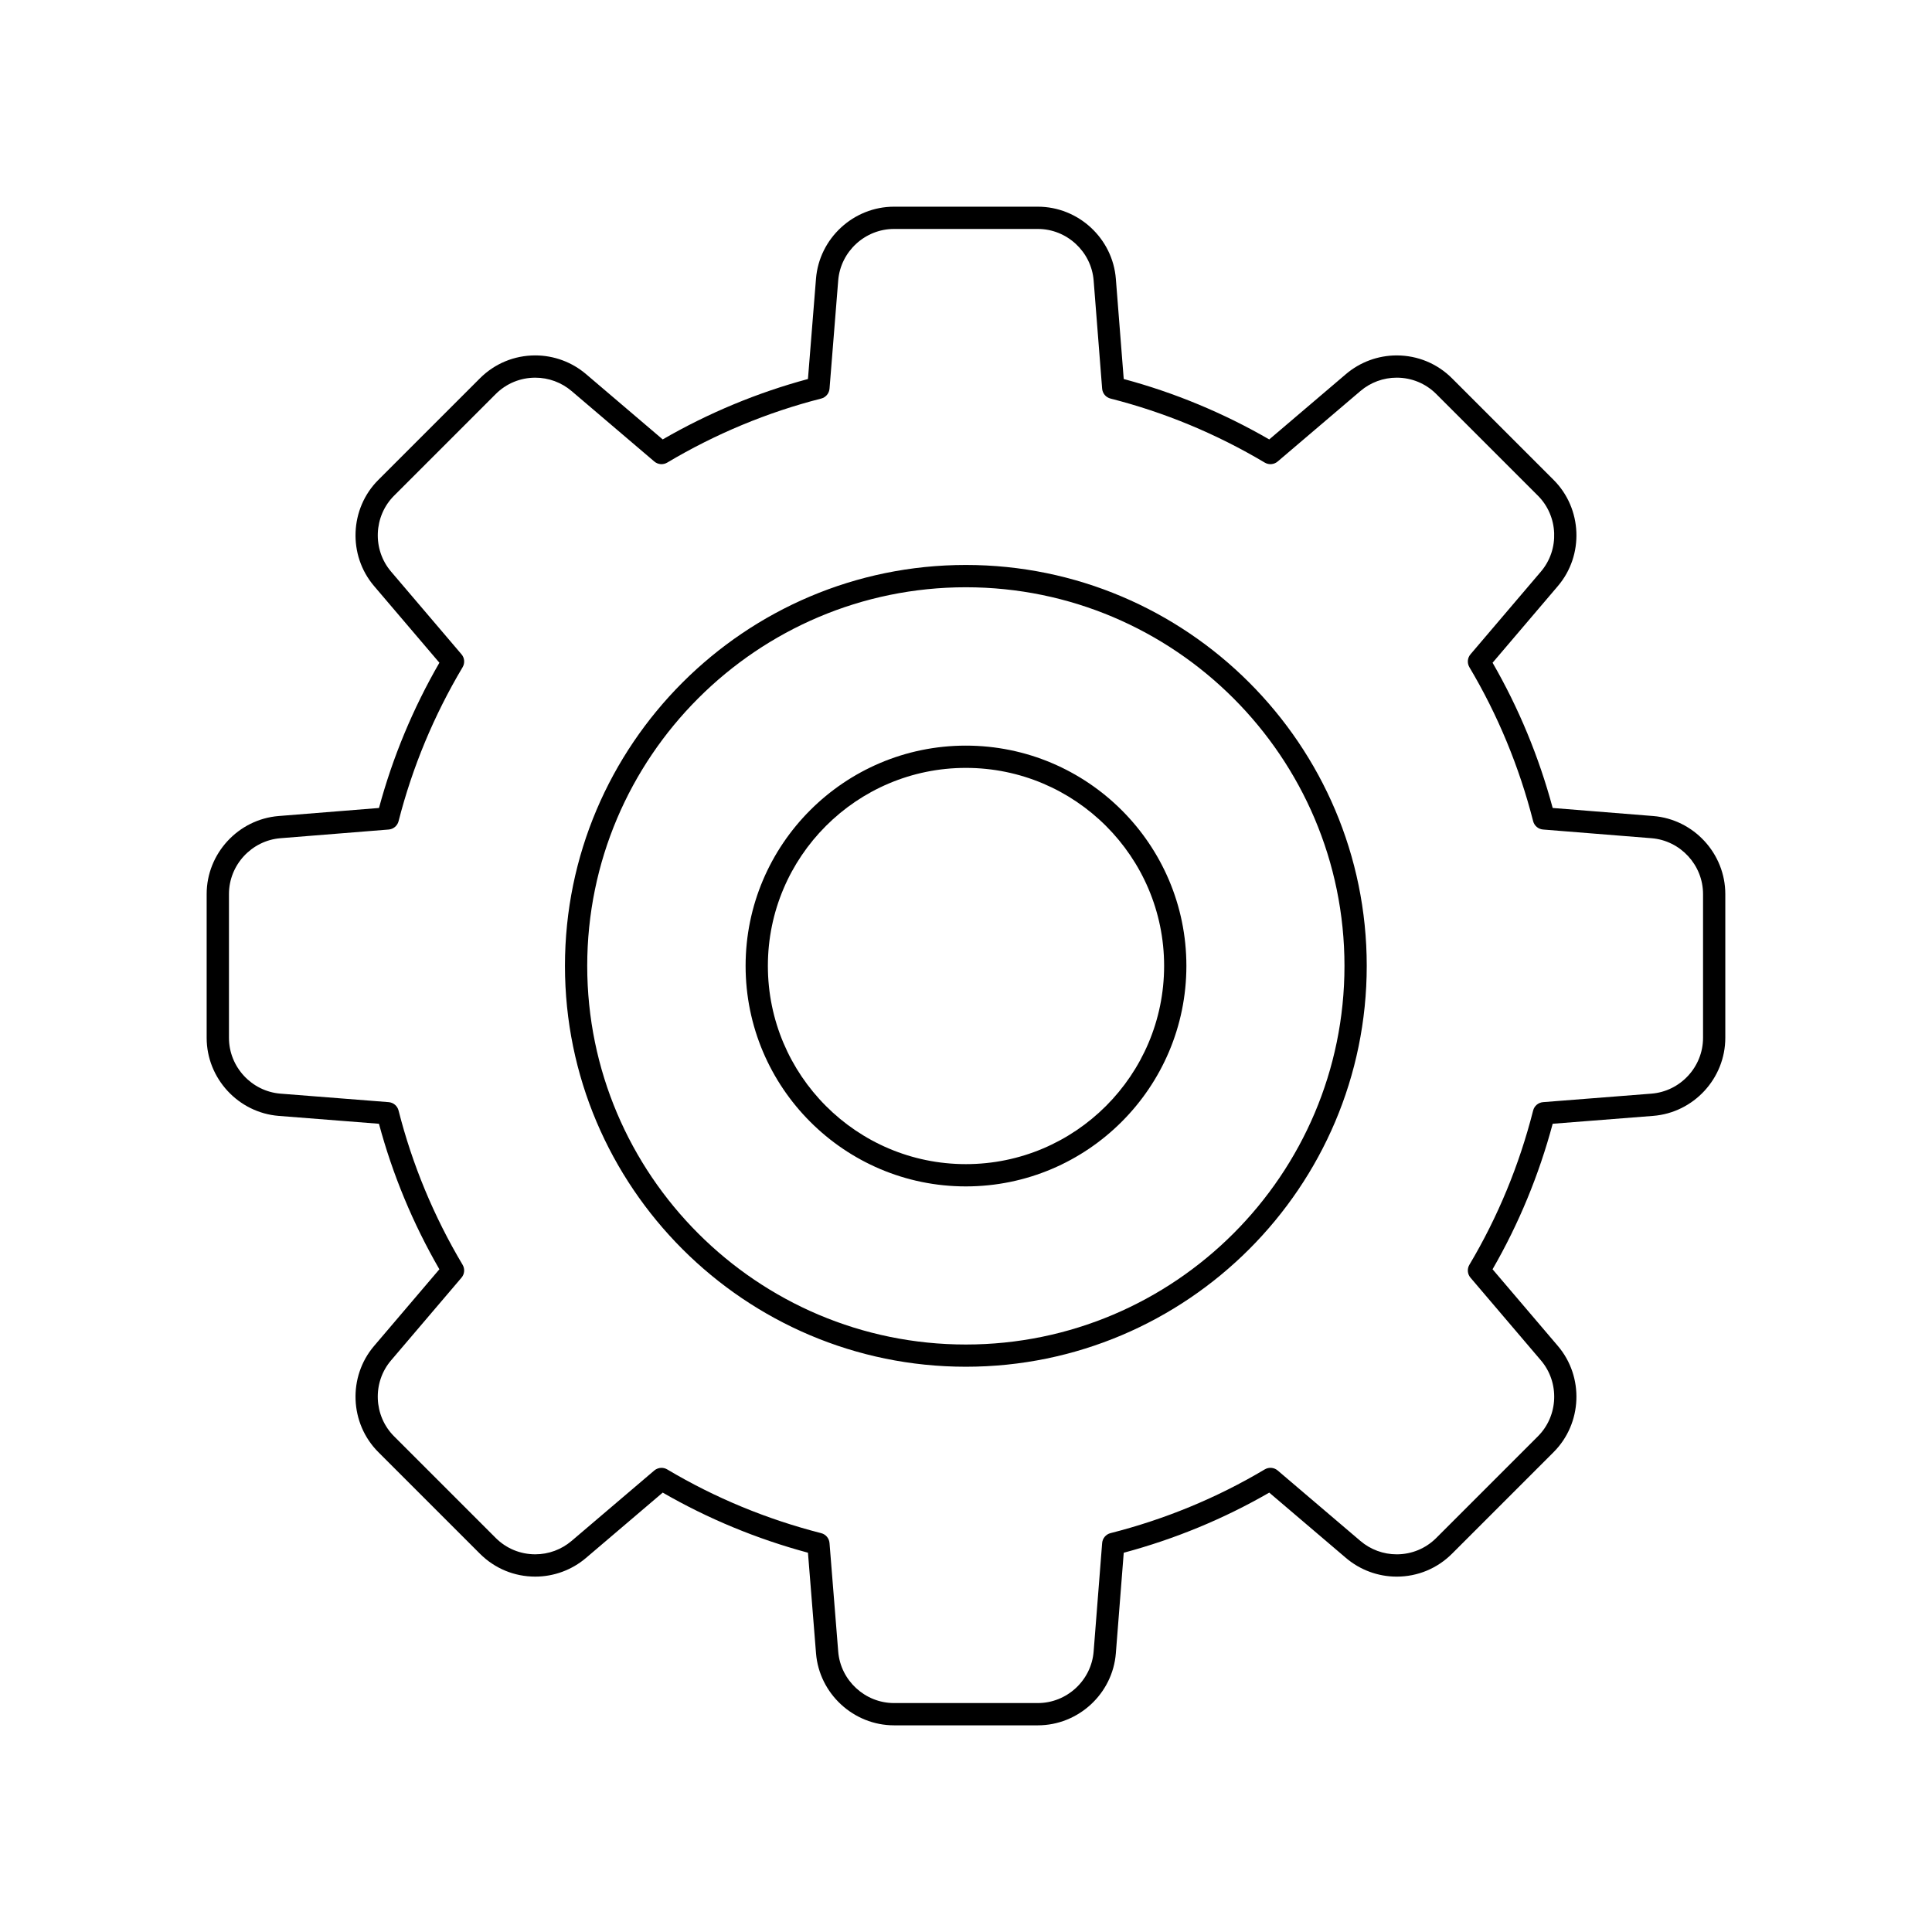 <?xml version="1.0" encoding="UTF-8"?>
<!-- Uploaded to: ICON Repo, www.svgrepo.com, Generator: ICON Repo Mixer Tools -->
<svg fill="#000000" width="800px" height="800px" version="1.1" viewBox="144 144 512 512" xmlns="http://www.w3.org/2000/svg">
 <g>
  <path d="m419.04 601.23h-38.113c-10.734 0-19.816-8.383-20.672-19.082l-2.137-26.664c-13.543-3.644-26.469-8.996-38.492-15.93l-20.332 17.316c-3.75 3.191-8.523 4.949-13.445 4.949-5.543 0-10.75-2.156-14.668-6.074l-26.93-26.93c-7.59-7.59-8.086-19.941-1.125-28.113l17.312-20.332c-7.023-12.16-12.402-25.113-16.012-38.562l-26.551-2.086c-10.711-0.844-19.109-9.926-19.109-20.68v-38.117c0-10.734 8.379-19.812 19.078-20.672l26.59-2.133c3.617-13.414 8.992-26.344 16.008-38.492l-17.316-20.332c-6.961-8.172-6.469-20.52 1.125-28.109l26.93-26.93c3.918-3.918 9.125-6.074 14.668-6.074 4.922 0 9.695 1.758 13.445 4.949l20.328 17.316c12.145-7.016 25.07-12.391 38.492-16.008l2.133-26.59c0.859-10.699 9.938-19.078 20.672-19.078h38.117c10.754 0 19.836 8.398 20.676 19.117l2.086 26.551c13.445 3.606 26.402 8.984 38.562 16.012l20.332-17.316c3.75-3.191 8.523-4.949 13.445-4.949 5.543 0 10.75 2.156 14.668 6.074l26.93 26.93c7.59 7.59 8.086 19.938 1.125 28.109l-17.312 20.332c6.934 12.016 12.285 24.945 15.93 38.488l26.664 2.137c10.699 0.859 19.082 9.938 19.082 20.672v38.113c0 10.754-8.398 19.836-19.121 20.676l-26.625 2.09c-3.637 13.574-8.988 26.527-15.934 38.562l17.316 20.332c6.961 8.176 6.465 20.52-1.125 28.113l-26.93 26.93c-3.918 3.918-9.125 6.078-14.668 6.078-4.922 0-9.695-1.758-13.441-4.949l-20.332-17.316c-12.039 6.945-24.992 12.297-38.562 15.934l-2.09 26.629c-0.836 10.711-9.918 19.109-20.672 19.109zm-99.73-68.234c0.52 0 1.043 0.137 1.508 0.414 12.645 7.523 26.371 13.207 40.801 16.891 1.223 0.312 2.113 1.367 2.211 2.625l2.305 28.754c0.613 7.652 7.109 13.648 14.789 13.648h38.113c7.691 0 14.191-6.008 14.789-13.676l2.254-28.723c0.098-1.262 0.992-2.32 2.219-2.633 14.461-3.672 28.215-9.355 40.875-16.891 1.086-0.648 2.461-0.531 3.422 0.289l21.93 18.676c2.68 2.285 6.094 3.543 9.613 3.543 3.965 0 7.691-1.543 10.496-4.348l26.93-26.93c5.43-5.43 5.781-14.262 0.805-20.109l-18.676-21.93c-0.82-0.961-0.934-2.34-0.289-3.422 7.535-12.66 13.219-26.414 16.891-40.875 0.312-1.227 1.371-2.117 2.629-2.219l28.723-2.254c7.668-0.602 13.676-7.098 13.676-14.789v-38.113c0-7.68-5.996-14.176-13.648-14.789l-28.754-2.305c-1.258-0.102-2.312-0.988-2.625-2.211-3.688-14.434-9.367-28.16-16.891-40.801-0.645-1.086-0.531-2.461 0.289-3.422l18.672-21.93c4.981-5.848 4.625-14.68-0.805-20.109l-26.93-26.93c-2.801-2.801-6.531-4.344-10.496-4.344-3.519 0-6.934 1.258-9.613 3.543l-21.93 18.676c-0.961 0.82-2.34 0.934-3.422 0.289-12.816-7.625-26.57-13.336-40.875-16.969-1.227-0.312-2.117-1.367-2.219-2.629l-2.25-28.645c-0.602-7.668-7.098-13.676-14.789-13.676h-38.117c-7.68 0-14.172 5.996-14.789 13.648l-2.301 28.676c-0.102 1.258-0.988 2.312-2.211 2.625-14.281 3.644-28.008 9.355-40.801 16.969-1.086 0.645-2.461 0.531-3.422-0.289l-21.926-18.676c-2.68-2.281-6.094-3.539-9.613-3.539-3.965 0-7.691 1.543-10.496 4.344l-26.93 26.93c-5.43 5.43-5.785 14.262-0.805 20.109l18.676 21.93c0.82 0.961 0.934 2.336 0.289 3.422-7.617 12.801-13.324 26.527-16.969 40.801-0.312 1.223-1.367 2.113-2.625 2.211l-28.676 2.301c-7.652 0.613-13.648 7.109-13.648 14.789v38.117c0 7.691 6.008 14.188 13.672 14.789l28.645 2.25c1.262 0.102 2.316 0.992 2.629 2.219 3.633 14.309 9.344 28.062 16.969 40.875 0.645 1.086 0.531 2.461-0.289 3.422l-18.676 21.93c-4.981 5.844-4.625 14.68 0.805 20.109l26.93 26.93c2.801 2.801 6.527 4.344 10.492 4.344 3.519 0 6.934-1.258 9.617-3.543l21.93-18.676c0.547-0.457 1.23-0.695 1.914-0.695z"/>
  <path d="m399.96 506.2c-58.582 0-106.24-47.66-106.24-106.24 0-58.582 47.66-106.24 106.24-106.24 58.578 0 106.24 47.66 106.24 106.24 0 58.578-47.66 106.24-106.24 106.24zm0-206.57c-55.324 0-100.34 45.012-100.34 100.34 0 55.324 45.012 100.34 100.34 100.34 55.324 0 100.34-45.008 100.34-100.34-0.004-55.328-45.012-100.34-100.34-100.34z"/>
  <path d="m399.96 458.41c-32.184 0-58.367-26.219-58.367-58.445 0-32.184 26.184-58.367 58.367-58.367 32.227 0 58.445 26.184 58.445 58.367 0 32.227-26.219 58.445-58.445 58.445zm0-110.91c-28.93 0-52.465 23.535-52.465 52.465 0 28.973 23.535 52.543 52.465 52.543 28.973 0 52.543-23.57 52.543-52.543 0-28.93-23.574-52.465-52.543-52.465z"/>
 </g>
</svg>